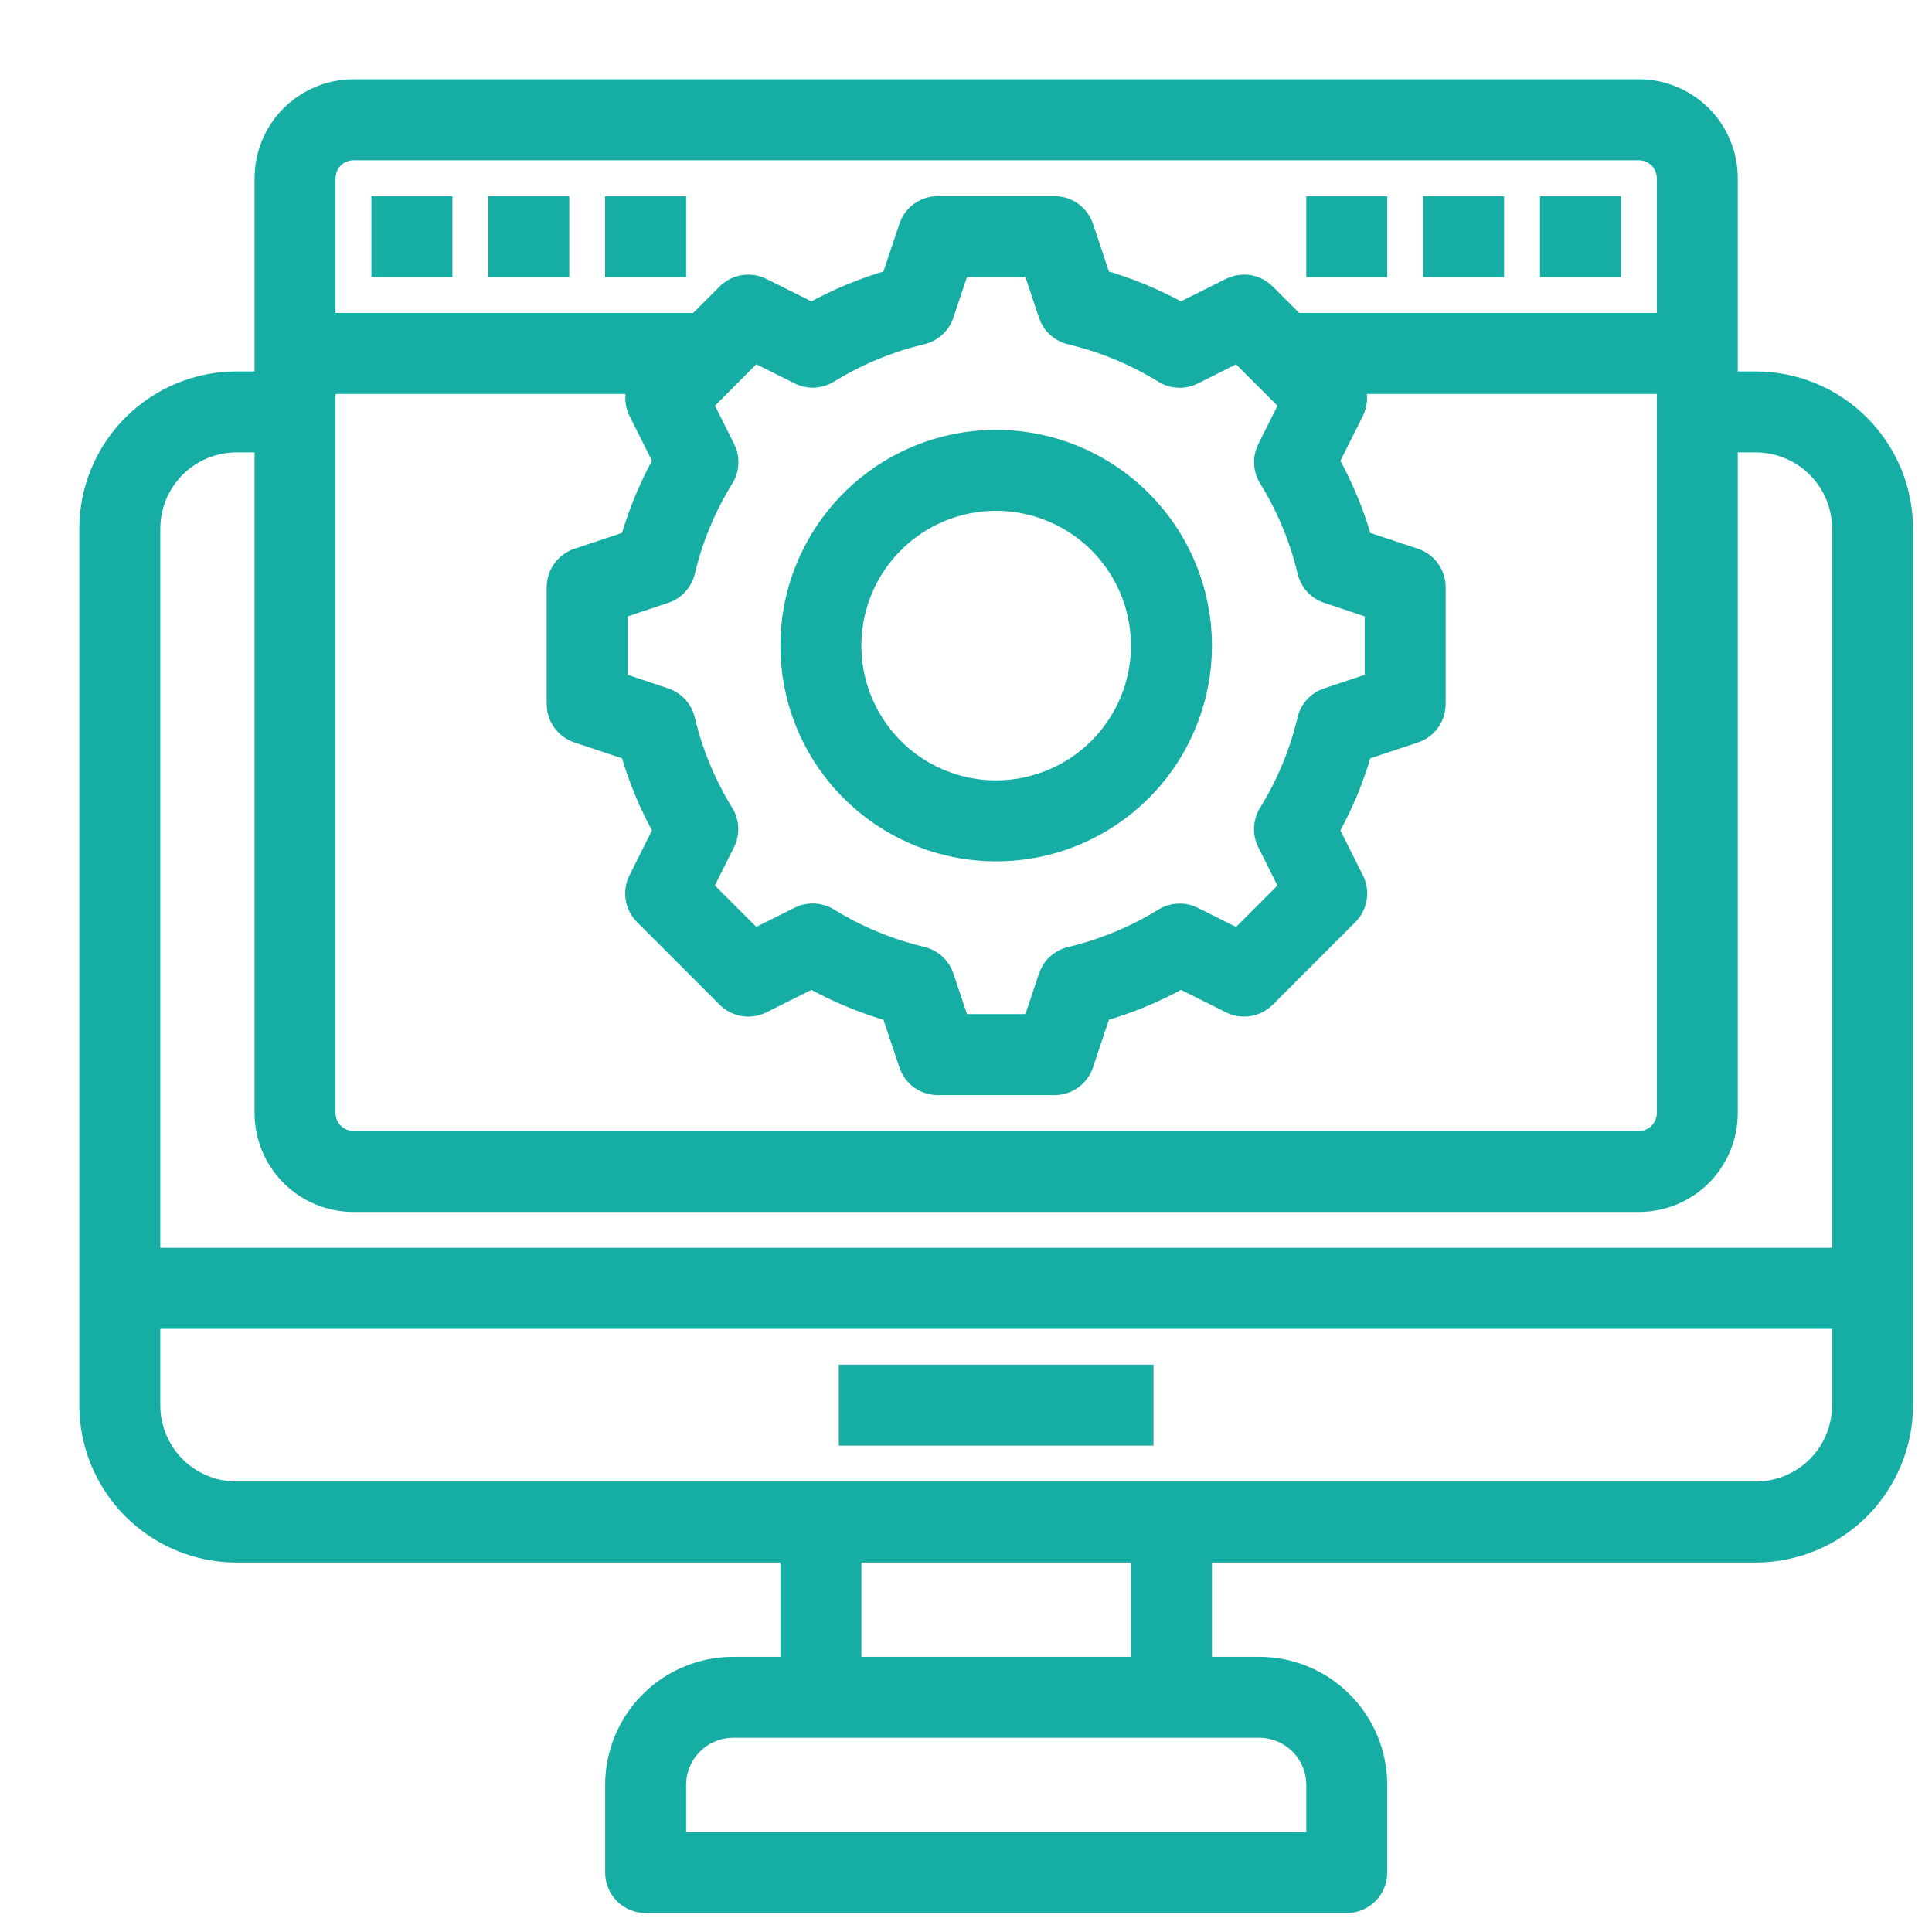<svg width="30" height="30" viewBox="0 0 30 30" fill="none" xmlns="http://www.w3.org/2000/svg">
<g clip-path="url(#clip0_614_25594)">
<path d="M27.263 5.943H26.809V2.767C26.809 2.406 26.666 2.06 26.411 1.805C26.156 1.55 25.809 1.406 25.449 1.406H5.489C5.128 1.406 4.782 1.55 4.527 1.805C4.271 2.06 4.128 2.406 4.128 2.767V5.943H3.674C3.073 5.943 2.497 6.182 2.071 6.608C1.646 7.033 1.407 7.609 1.406 8.211V21.82C1.407 22.421 1.646 22.997 2.071 23.423C2.497 23.848 3.073 24.087 3.674 24.088H12.293V25.902H11.386C10.905 25.902 10.443 26.093 10.103 26.434C9.763 26.774 9.572 27.235 9.572 27.717V29.078C9.572 29.198 9.619 29.313 9.704 29.398C9.79 29.483 9.905 29.531 10.025 29.531H20.912C21.033 29.531 21.148 29.483 21.233 29.398C21.318 29.313 21.366 29.198 21.366 29.078V27.717C21.366 27.235 21.175 26.774 20.834 26.434C20.494 26.093 20.033 25.902 19.551 25.902H18.644V24.088H27.263C27.864 24.087 28.441 23.848 28.866 23.423C29.291 22.997 29.53 22.421 29.531 21.82V8.211C29.53 7.609 29.291 7.033 28.866 6.608C28.441 6.182 27.864 5.943 27.263 5.943ZM5.035 5.943H9.953C9.912 6.007 9.889 6.082 9.885 6.158C9.881 6.234 9.897 6.31 9.931 6.379L10.321 7.159C10.099 7.555 9.925 7.976 9.801 8.412L8.975 8.687C8.884 8.718 8.806 8.775 8.75 8.853C8.694 8.93 8.664 9.023 8.664 9.118V10.932C8.664 11.028 8.694 11.12 8.75 11.198C8.806 11.275 8.884 11.333 8.975 11.363L9.801 11.638C9.925 12.075 10.099 12.495 10.321 12.891L9.931 13.671C9.888 13.757 9.874 13.853 9.889 13.947C9.904 14.041 9.948 14.128 10.016 14.195L11.299 15.478C11.366 15.546 11.453 15.59 11.547 15.605C11.641 15.62 11.737 15.606 11.822 15.563L12.603 15.173C12.999 15.395 13.419 15.569 13.855 15.693L14.132 16.519C14.162 16.61 14.219 16.688 14.296 16.744C14.374 16.8 14.466 16.83 14.562 16.83H16.376C16.471 16.83 16.564 16.8 16.641 16.744C16.718 16.688 16.776 16.61 16.806 16.519L17.082 15.693C17.518 15.569 17.939 15.395 18.335 15.173L19.115 15.563C19.2 15.606 19.297 15.62 19.39 15.605C19.484 15.59 19.571 15.546 19.639 15.478L20.922 14.195C20.989 14.128 21.034 14.041 21.049 13.947C21.064 13.853 21.049 13.757 21.007 13.671L20.616 12.891C20.838 12.495 21.013 12.075 21.136 11.638L21.963 11.363C22.053 11.333 22.132 11.275 22.188 11.198C22.243 11.12 22.273 11.028 22.273 10.932V9.118C22.273 9.023 22.243 8.93 22.188 8.853C22.132 8.775 22.053 8.718 21.963 8.687L21.136 8.412C21.013 7.976 20.838 7.555 20.616 7.159L21.007 6.379C21.04 6.31 21.056 6.234 21.052 6.158C21.049 6.082 21.025 6.007 20.985 5.943H25.902V17.283C25.902 17.404 25.854 17.519 25.769 17.604C25.684 17.689 25.569 17.737 25.449 17.737H5.489C5.369 17.737 5.253 17.689 5.168 17.604C5.083 17.519 5.035 17.404 5.035 17.283V5.943ZM20.05 6.266L19.696 6.973C19.662 7.042 19.645 7.119 19.649 7.196C19.652 7.274 19.675 7.349 19.716 7.415C19.994 7.864 20.198 8.355 20.32 8.87C20.338 8.945 20.375 9.014 20.427 9.071C20.479 9.128 20.545 9.171 20.618 9.195L21.366 9.445V10.605L20.616 10.855C20.543 10.88 20.477 10.922 20.425 10.979C20.373 11.036 20.336 11.105 20.319 11.181C20.197 11.695 19.993 12.186 19.715 12.636C19.674 12.702 19.651 12.777 19.647 12.854C19.644 12.931 19.66 13.008 19.695 13.077L20.049 13.785L19.228 14.607L18.521 14.253C18.452 14.219 18.375 14.202 18.298 14.206C18.221 14.209 18.146 14.232 18.08 14.273C17.63 14.55 17.139 14.754 16.625 14.876C16.549 14.894 16.48 14.931 16.423 14.983C16.366 15.035 16.324 15.101 16.299 15.174L16.049 15.922H14.889L14.638 15.172C14.614 15.099 14.571 15.034 14.514 14.981C14.457 14.929 14.388 14.892 14.313 14.874C13.799 14.752 13.307 14.549 12.858 14.271C12.792 14.231 12.717 14.208 12.64 14.204C12.563 14.201 12.486 14.217 12.417 14.252L11.709 14.605L10.887 13.785L11.241 13.077C11.276 13.008 11.292 12.931 11.289 12.854C11.285 12.777 11.262 12.702 11.221 12.636C10.944 12.186 10.74 11.695 10.618 11.181C10.6 11.105 10.563 11.036 10.511 10.979C10.459 10.922 10.393 10.88 10.32 10.855L9.572 10.605V9.445L10.321 9.195C10.394 9.171 10.46 9.128 10.512 9.071C10.564 9.014 10.601 8.945 10.619 8.87C10.741 8.355 10.945 7.864 11.223 7.415C11.264 7.349 11.287 7.274 11.29 7.196C11.294 7.119 11.277 7.042 11.243 6.973L10.889 6.266L11.709 5.444L12.417 5.797C12.486 5.832 12.563 5.848 12.64 5.845C12.717 5.841 12.792 5.818 12.858 5.778C13.307 5.5 13.799 5.297 14.313 5.175C14.388 5.157 14.457 5.12 14.514 5.068C14.571 5.016 14.614 4.95 14.638 4.877L14.889 4.128H16.049L16.299 4.878C16.324 4.951 16.366 5.017 16.423 5.069C16.48 5.121 16.549 5.158 16.625 5.176C17.139 5.298 17.63 5.502 18.08 5.779C18.146 5.82 18.221 5.843 18.298 5.846C18.375 5.85 18.452 5.833 18.521 5.799L19.228 5.445L20.05 6.266ZM5.489 2.314H25.449C25.569 2.314 25.684 2.361 25.769 2.446C25.854 2.531 25.902 2.647 25.902 2.767V5.035H20.102L19.639 4.572C19.571 4.505 19.484 4.46 19.39 4.445C19.297 4.43 19.2 4.445 19.115 4.487L18.335 4.877C17.939 4.656 17.518 4.482 17.082 4.358L16.806 3.531C16.776 3.441 16.718 3.362 16.641 3.307C16.564 3.251 16.471 3.221 16.376 3.221H14.562C14.466 3.221 14.374 3.251 14.296 3.307C14.219 3.362 14.162 3.441 14.132 3.531L13.855 4.358C13.419 4.482 12.999 4.656 12.603 4.877L11.822 4.487C11.737 4.445 11.641 4.43 11.547 4.445C11.453 4.46 11.366 4.505 11.299 4.572L10.836 5.035H5.035V2.767C5.035 2.647 5.083 2.531 5.168 2.446C5.253 2.361 5.369 2.314 5.489 2.314ZM3.674 6.85H4.128V17.283C4.128 17.644 4.271 17.99 4.527 18.246C4.782 18.501 5.128 18.644 5.489 18.644H25.449C25.809 18.644 26.156 18.501 26.411 18.246C26.666 17.99 26.809 17.644 26.809 17.283V6.85H27.263C27.624 6.85 27.97 6.993 28.225 7.248C28.481 7.504 28.624 7.85 28.624 8.211V19.551H2.314V8.211C2.314 7.85 2.457 7.504 2.712 7.248C2.967 6.993 3.313 6.85 3.674 6.85ZM20.459 27.717V28.624H10.479V27.717C10.479 27.476 10.574 27.245 10.745 27.075C10.915 26.905 11.146 26.809 11.386 26.809H19.551C19.792 26.809 20.023 26.905 20.193 27.075C20.363 27.245 20.459 27.476 20.459 27.717ZM17.737 25.902H13.201V24.088H17.737V25.902ZM27.263 23.18H3.674C3.313 23.18 2.967 23.037 2.712 22.782C2.457 22.527 2.314 22.18 2.314 21.82V20.459H28.624V21.82C28.624 22.18 28.481 22.527 28.225 22.782C27.97 23.037 27.624 23.18 27.263 23.18Z" fill="#16ADA4" stroke="#16ADA4" stroke-width="0.35"/>
<path d="M13.2 21.365H17.736V22.273H13.2V21.365Z" fill="#16ADA4" stroke="#16ADA4" stroke-width="0.35"/>
<path d="M15.468 6.85C14.84 6.85 14.226 7.036 13.704 7.385C13.182 7.734 12.775 8.23 12.535 8.81C12.294 9.39 12.232 10.028 12.354 10.645C12.476 11.261 12.779 11.826 13.223 12.27C13.667 12.714 14.233 13.017 14.849 13.139C15.465 13.262 16.103 13.199 16.683 12.959C17.264 12.718 17.76 12.311 18.109 11.789C18.457 11.267 18.644 10.653 18.644 10.025C18.643 9.183 18.308 8.376 17.713 7.781C17.117 7.185 16.31 6.851 15.468 6.85ZM15.468 12.293C15.02 12.293 14.581 12.16 14.208 11.911C13.835 11.662 13.545 11.307 13.373 10.893C13.201 10.479 13.156 10.023 13.244 9.583C13.331 9.143 13.547 8.738 13.865 8.421C14.182 8.104 14.586 7.888 15.026 7.8C15.466 7.713 15.922 7.758 16.336 7.93C16.751 8.101 17.105 8.392 17.354 8.765C17.604 9.138 17.736 9.576 17.736 10.025C17.736 10.626 17.497 11.203 17.071 11.628C16.646 12.053 16.07 12.292 15.468 12.293Z" fill="#16ADA4" stroke="#16ADA4" stroke-width="0.35"/>
<path d="M24.088 3.221H24.995V4.128H24.088V3.221Z" fill="#16ADA4" stroke="#16ADA4" stroke-width="0.35"/>
<path d="M22.273 3.221H23.181V4.128H22.273V3.221Z" fill="#16ADA4" stroke="#16ADA4" stroke-width="0.35"/>
<path d="M20.459 3.221H21.366V4.128H20.459V3.221Z" fill="#16ADA4" stroke="#16ADA4" stroke-width="0.35"/>
<path d="M9.571 3.221H10.479V4.128H9.571V3.221Z" fill="#16ADA4" stroke="#16ADA4" stroke-width="0.35"/>
<path d="M7.757 3.221H8.664V4.128H7.757V3.221Z" fill="#16ADA4" stroke="#16ADA4" stroke-width="0.35"/>
<path d="M5.942 3.221H6.85V4.128H5.942V3.221Z" fill="#16ADA4" stroke="#16ADA4" stroke-width="0.35"/>
</g>
<defs>
<clipPath id="clip0_614_25594">
<rect width="30" height="30" fill="white"/>
</clipPath>
</defs>
</svg>
